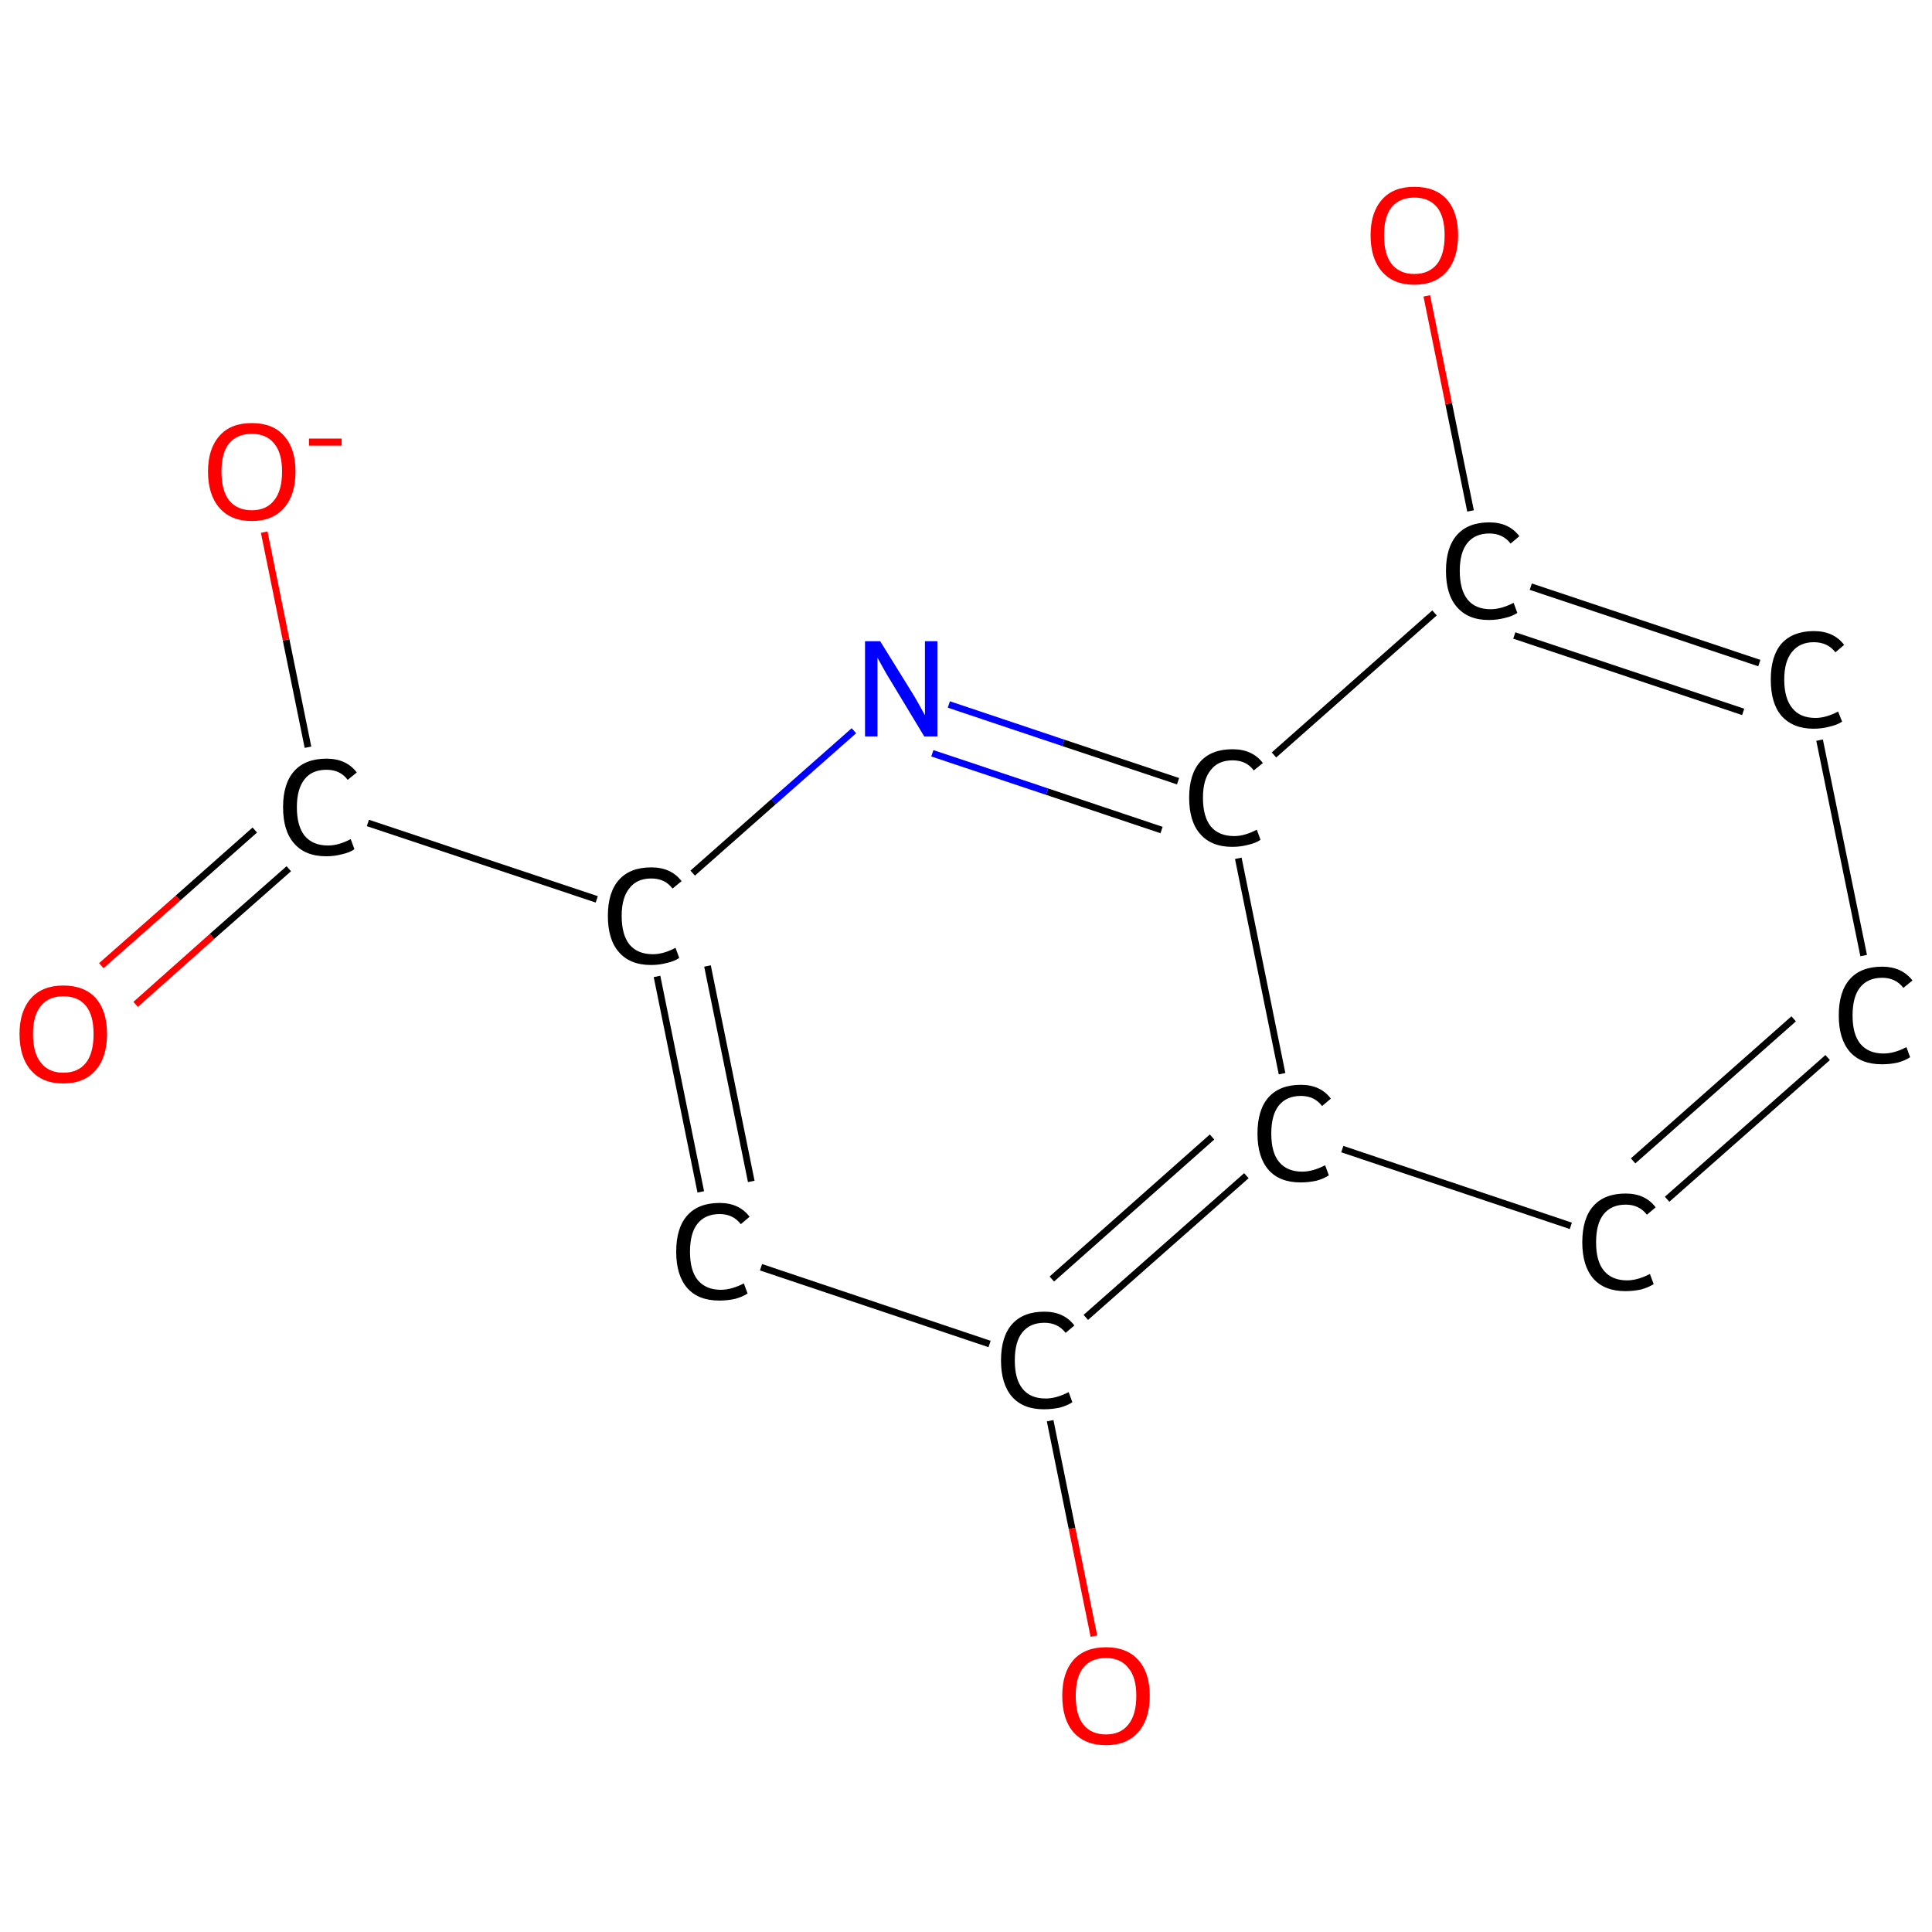 <?xml version='1.0' encoding='iso-8859-1'?>
<svg version='1.1' baseProfile='full'
              xmlns='http://www.w3.org/2000/svg'
                      xmlns:rdkit='http://www.rdkit.org/xml'
                      xmlns:xlink='http://www.w3.org/1999/xlink'
                  xml:space='preserve'
width='574px' height='574px' viewBox='0 0 574 574'>
<!-- END OF HEADER -->
<rect style='opacity:1.0;fill:#FFFFFF;stroke:none' width='574.0' height='574.0' x='0.0' y='0.0'> </rect>
<path class='bond-0 atom-0 atom-1' d='M 30.1,286.9 L 52.9,266.8' style='fill:none;fill-rule:evenodd;stroke:#FF0000;stroke-width:2.0px;stroke-linecap:butt;stroke-linejoin:miter;stroke-opacity:1' />
<path class='bond-0 atom-0 atom-1' d='M 52.9,266.8 L 75.7,246.6' style='fill:none;fill-rule:evenodd;stroke:#000000;stroke-width:2.0px;stroke-linecap:butt;stroke-linejoin:miter;stroke-opacity:1' />
<path class='bond-0 atom-0 atom-1' d='M 40.3,298.4 L 63.0,278.2' style='fill:none;fill-rule:evenodd;stroke:#FF0000;stroke-width:2.0px;stroke-linecap:butt;stroke-linejoin:miter;stroke-opacity:1' />
<path class='bond-0 atom-0 atom-1' d='M 63.0,278.2 L 85.8,258.1' style='fill:none;fill-rule:evenodd;stroke:#000000;stroke-width:2.0px;stroke-linecap:butt;stroke-linejoin:miter;stroke-opacity:1' />
<path class='bond-1 atom-1 atom-2' d='M 91.5,222.0 L 85.0,190.1' style='fill:none;fill-rule:evenodd;stroke:#000000;stroke-width:2.0px;stroke-linecap:butt;stroke-linejoin:miter;stroke-opacity:1' />
<path class='bond-1 atom-1 atom-2' d='M 85.0,190.1 L 78.5,158.1' style='fill:none;fill-rule:evenodd;stroke:#FF0000;stroke-width:2.0px;stroke-linecap:butt;stroke-linejoin:miter;stroke-opacity:1' />
<path class='bond-2 atom-1 atom-3' d='M 109.3,244.5 L 177.3,267.2' style='fill:none;fill-rule:evenodd;stroke:#000000;stroke-width:2.0px;stroke-linecap:butt;stroke-linejoin:miter;stroke-opacity:1' />
<path class='bond-3 atom-3 atom-4' d='M 195.2,290.1 L 208.2,354.1' style='fill:none;fill-rule:evenodd;stroke:#000000;stroke-width:2.0px;stroke-linecap:butt;stroke-linejoin:miter;stroke-opacity:1' />
<path class='bond-3 atom-3 atom-4' d='M 210.2,287.0 L 223.2,351.0' style='fill:none;fill-rule:evenodd;stroke:#000000;stroke-width:2.0px;stroke-linecap:butt;stroke-linejoin:miter;stroke-opacity:1' />
<path class='bond-4 atom-4 atom-5' d='M 226.1,376.5 L 294.0,399.3' style='fill:none;fill-rule:evenodd;stroke:#000000;stroke-width:2.0px;stroke-linecap:butt;stroke-linejoin:miter;stroke-opacity:1' />
<path class='bond-5 atom-5 atom-6' d='M 312.0,422.1 L 318.5,454.1' style='fill:none;fill-rule:evenodd;stroke:#000000;stroke-width:2.0px;stroke-linecap:butt;stroke-linejoin:miter;stroke-opacity:1' />
<path class='bond-5 atom-5 atom-6' d='M 318.5,454.1 L 325.0,486.1' style='fill:none;fill-rule:evenodd;stroke:#FF0000;stroke-width:2.0px;stroke-linecap:butt;stroke-linejoin:miter;stroke-opacity:1' />
<path class='bond-6 atom-5 atom-7' d='M 322.6,391.4 L 370.3,349.3' style='fill:none;fill-rule:evenodd;stroke:#000000;stroke-width:2.0px;stroke-linecap:butt;stroke-linejoin:miter;stroke-opacity:1' />
<path class='bond-6 atom-5 atom-7' d='M 312.5,380.0 L 360.1,337.8' style='fill:none;fill-rule:evenodd;stroke:#000000;stroke-width:2.0px;stroke-linecap:butt;stroke-linejoin:miter;stroke-opacity:1' />
<path class='bond-7 atom-7 atom-8' d='M 398.8,341.4 L 466.7,364.2' style='fill:none;fill-rule:evenodd;stroke:#000000;stroke-width:2.0px;stroke-linecap:butt;stroke-linejoin:miter;stroke-opacity:1' />
<path class='bond-8 atom-8 atom-9' d='M 495.3,356.3 L 543.0,314.2' style='fill:none;fill-rule:evenodd;stroke:#000000;stroke-width:2.0px;stroke-linecap:butt;stroke-linejoin:miter;stroke-opacity:1' />
<path class='bond-8 atom-8 atom-9' d='M 485.2,344.9 L 532.9,302.7' style='fill:none;fill-rule:evenodd;stroke:#000000;stroke-width:2.0px;stroke-linecap:butt;stroke-linejoin:miter;stroke-opacity:1' />
<path class='bond-9 atom-9 atom-10' d='M 553.7,283.9 L 540.6,219.9' style='fill:none;fill-rule:evenodd;stroke:#000000;stroke-width:2.0px;stroke-linecap:butt;stroke-linejoin:miter;stroke-opacity:1' />
<path class='bond-10 atom-10 atom-11' d='M 522.7,197.0 L 454.8,174.3' style='fill:none;fill-rule:evenodd;stroke:#000000;stroke-width:2.0px;stroke-linecap:butt;stroke-linejoin:miter;stroke-opacity:1' />
<path class='bond-10 atom-10 atom-11' d='M 517.9,211.5 L 449.9,188.8' style='fill:none;fill-rule:evenodd;stroke:#000000;stroke-width:2.0px;stroke-linecap:butt;stroke-linejoin:miter;stroke-opacity:1' />
<path class='bond-11 atom-11 atom-12' d='M 436.9,151.8 L 430.4,119.9' style='fill:none;fill-rule:evenodd;stroke:#000000;stroke-width:2.0px;stroke-linecap:butt;stroke-linejoin:miter;stroke-opacity:1' />
<path class='bond-11 atom-11 atom-12' d='M 430.4,119.9 L 423.9,87.9' style='fill:none;fill-rule:evenodd;stroke:#FF0000;stroke-width:2.0px;stroke-linecap:butt;stroke-linejoin:miter;stroke-opacity:1' />
<path class='bond-12 atom-11 atom-13' d='M 426.2,182.1 L 378.5,224.3' style='fill:none;fill-rule:evenodd;stroke:#000000;stroke-width:2.0px;stroke-linecap:butt;stroke-linejoin:miter;stroke-opacity:1' />
<path class='bond-13 atom-13 atom-14' d='M 350.0,232.1 L 315.9,220.7' style='fill:none;fill-rule:evenodd;stroke:#000000;stroke-width:2.0px;stroke-linecap:butt;stroke-linejoin:miter;stroke-opacity:1' />
<path class='bond-13 atom-13 atom-14' d='M 315.9,220.7 L 281.9,209.3' style='fill:none;fill-rule:evenodd;stroke:#0000FF;stroke-width:2.0px;stroke-linecap:butt;stroke-linejoin:miter;stroke-opacity:1' />
<path class='bond-13 atom-13 atom-14' d='M 345.1,246.6 L 311.1,235.2' style='fill:none;fill-rule:evenodd;stroke:#000000;stroke-width:2.0px;stroke-linecap:butt;stroke-linejoin:miter;stroke-opacity:1' />
<path class='bond-13 atom-13 atom-14' d='M 311.1,235.2 L 277.0,223.8' style='fill:none;fill-rule:evenodd;stroke:#0000FF;stroke-width:2.0px;stroke-linecap:butt;stroke-linejoin:miter;stroke-opacity:1' />
<path class='bond-14 atom-14 atom-3' d='M 253.7,217.1 L 229.8,238.2' style='fill:none;fill-rule:evenodd;stroke:#0000FF;stroke-width:2.0px;stroke-linecap:butt;stroke-linejoin:miter;stroke-opacity:1' />
<path class='bond-14 atom-14 atom-3' d='M 229.8,238.2 L 205.8,259.4' style='fill:none;fill-rule:evenodd;stroke:#000000;stroke-width:2.0px;stroke-linecap:butt;stroke-linejoin:miter;stroke-opacity:1' />
<path class='bond-15 atom-13 atom-7' d='M 367.9,255.0 L 380.9,319.0' style='fill:none;fill-rule:evenodd;stroke:#000000;stroke-width:2.0px;stroke-linecap:butt;stroke-linejoin:miter;stroke-opacity:1' />
<path class='atom-0' d='M 5.8 307.2
Q 5.8 300.4, 9.2 296.6
Q 12.6 292.8, 18.8 292.8
Q 25.1 292.8, 28.5 296.6
Q 31.8 300.4, 31.8 307.2
Q 31.8 314.1, 28.4 318.0
Q 25.0 321.9, 18.8 321.9
Q 12.6 321.9, 9.2 318.0
Q 5.8 314.1, 5.8 307.2
M 18.8 318.7
Q 23.2 318.7, 25.5 315.8
Q 27.8 312.9, 27.8 307.2
Q 27.8 301.6, 25.5 298.8
Q 23.2 296.0, 18.8 296.0
Q 14.5 296.0, 12.2 298.8
Q 9.8 301.6, 9.8 307.2
Q 9.8 312.9, 12.2 315.8
Q 14.5 318.7, 18.8 318.7
' fill='#FF0000'/>
<path class='atom-1' d='M 84.1 239.8
Q 84.1 232.8, 87.4 229.1
Q 90.7 225.4, 97.0 225.4
Q 102.9 225.4, 106.0 229.5
L 103.3 231.7
Q 101.1 228.7, 97.0 228.7
Q 92.7 228.7, 90.5 231.5
Q 88.2 234.4, 88.2 239.8
Q 88.2 245.4, 90.5 248.3
Q 92.9 251.2, 97.5 251.2
Q 100.6 251.2, 104.2 249.3
L 105.3 252.3
Q 103.9 253.3, 101.6 253.8
Q 99.4 254.4, 96.9 254.4
Q 90.7 254.4, 87.4 250.6
Q 84.1 246.9, 84.1 239.8
' fill='#000000'/>
<path class='atom-2' d='M 61.8 140.1
Q 61.8 133.3, 65.2 129.5
Q 68.5 125.7, 74.8 125.7
Q 81.1 125.7, 84.4 129.5
Q 87.8 133.3, 87.8 140.1
Q 87.8 147.0, 84.4 150.9
Q 81.0 154.8, 74.8 154.8
Q 68.6 154.8, 65.2 150.9
Q 61.8 147.0, 61.8 140.1
M 74.8 151.6
Q 79.1 151.6, 81.4 148.7
Q 83.8 145.8, 83.8 140.1
Q 83.8 134.5, 81.4 131.7
Q 79.1 128.9, 74.8 128.9
Q 70.5 128.9, 68.1 131.7
Q 65.8 134.5, 65.8 140.1
Q 65.8 145.8, 68.1 148.7
Q 70.5 151.6, 74.8 151.6
' fill='#FF0000'/>
<path class='atom-2' d='M 91.8 130.3
L 101.5 130.3
L 101.5 132.4
L 91.8 132.4
L 91.8 130.3
' fill='#FF0000'/>
<path class='atom-3' d='M 180.6 272.1
Q 180.6 265.1, 183.9 261.4
Q 187.2 257.7, 193.5 257.7
Q 199.4 257.7, 202.5 261.8
L 199.8 264.0
Q 197.6 261.0, 193.5 261.0
Q 189.2 261.0, 187.0 263.9
Q 184.7 266.7, 184.7 272.1
Q 184.7 277.7, 187.0 280.6
Q 189.4 283.5, 194.0 283.5
Q 197.1 283.5, 200.7 281.6
L 201.8 284.6
Q 200.4 285.6, 198.1 286.1
Q 195.9 286.7, 193.4 286.7
Q 187.2 286.7, 183.9 282.9
Q 180.6 279.2, 180.6 272.1
' fill='#000000'/>
<path class='atom-4' d='M 200.9 371.9
Q 200.9 364.8, 204.2 361.1
Q 207.5 357.4, 213.8 357.4
Q 219.6 357.4, 222.7 361.5
L 220.1 363.7
Q 217.8 360.7, 213.8 360.7
Q 209.5 360.7, 207.2 363.6
Q 205.0 366.4, 205.0 371.9
Q 205.0 377.5, 207.3 380.3
Q 209.7 383.2, 214.2 383.2
Q 217.3 383.2, 221.0 381.3
L 222.1 384.3
Q 220.6 385.3, 218.4 385.9
Q 216.1 386.4, 213.7 386.4
Q 207.5 386.4, 204.2 382.7
Q 200.9 378.9, 200.9 371.9
' fill='#000000'/>
<path class='atom-5' d='M 297.4 404.2
Q 297.4 397.1, 300.7 393.4
Q 304.0 389.7, 310.3 389.7
Q 316.1 389.7, 319.2 393.8
L 316.6 396.0
Q 314.3 393.0, 310.3 393.0
Q 306.0 393.0, 303.7 395.9
Q 301.5 398.7, 301.5 404.2
Q 301.5 409.8, 303.8 412.6
Q 306.1 415.5, 310.7 415.5
Q 313.8 415.5, 317.5 413.6
L 318.6 416.6
Q 317.1 417.6, 314.9 418.2
Q 312.6 418.7, 310.1 418.7
Q 304.0 418.7, 300.7 415.0
Q 297.4 411.2, 297.4 404.2
' fill='#000000'/>
<path class='atom-6' d='M 315.6 503.8
Q 315.6 497.0, 318.9 493.2
Q 322.3 489.4, 328.6 489.4
Q 334.8 489.4, 338.2 493.2
Q 341.6 497.0, 341.6 503.8
Q 341.6 510.7, 338.2 514.6
Q 334.8 518.5, 328.6 518.5
Q 322.3 518.5, 318.9 514.6
Q 315.6 510.8, 315.6 503.8
M 328.6 515.3
Q 332.9 515.3, 335.2 512.4
Q 337.6 509.5, 337.6 503.8
Q 337.6 498.3, 335.2 495.5
Q 332.9 492.6, 328.6 492.6
Q 324.2 492.6, 321.9 495.4
Q 319.6 498.2, 319.6 503.8
Q 319.6 509.6, 321.9 512.4
Q 324.2 515.3, 328.6 515.3
' fill='#FF0000'/>
<path class='atom-7' d='M 373.6 336.8
Q 373.6 329.7, 376.9 326.0
Q 380.2 322.3, 386.5 322.3
Q 392.3 322.3, 395.4 326.4
L 392.8 328.6
Q 390.5 325.6, 386.5 325.6
Q 382.2 325.6, 379.9 328.5
Q 377.7 331.3, 377.7 336.8
Q 377.7 342.4, 380.0 345.2
Q 382.4 348.1, 386.9 348.1
Q 390.0 348.1, 393.7 346.2
L 394.8 349.2
Q 393.3 350.2, 391.1 350.8
Q 388.8 351.3, 386.4 351.3
Q 380.2 351.3, 376.9 347.6
Q 373.6 343.8, 373.6 336.8
' fill='#000000'/>
<path class='atom-8' d='M 470.1 369.1
Q 470.1 362.0, 473.4 358.3
Q 476.7 354.6, 483.0 354.6
Q 488.8 354.6, 491.9 358.7
L 489.3 360.9
Q 487.0 357.9, 483.0 357.9
Q 478.7 357.9, 476.4 360.8
Q 474.2 363.6, 474.2 369.1
Q 474.2 374.7, 476.5 377.5
Q 478.9 380.4, 483.4 380.4
Q 486.5 380.4, 490.2 378.5
L 491.3 381.5
Q 489.8 382.5, 487.6 383.1
Q 485.3 383.6, 482.9 383.6
Q 476.7 383.6, 473.4 379.9
Q 470.1 376.1, 470.1 369.1
' fill='#000000'/>
<path class='atom-9' d='M 546.3 301.7
Q 546.3 294.6, 549.6 290.9
Q 552.9 287.2, 559.2 287.2
Q 565.0 287.2, 568.2 291.3
L 565.5 293.5
Q 563.2 290.5, 559.2 290.5
Q 554.9 290.5, 552.6 293.4
Q 550.4 296.2, 550.4 301.7
Q 550.4 307.3, 552.7 310.1
Q 555.1 313.0, 559.6 313.0
Q 562.8 313.0, 566.4 311.1
L 567.5 314.1
Q 566.0 315.1, 563.8 315.7
Q 561.6 316.2, 559.1 316.2
Q 552.9 316.2, 549.6 312.5
Q 546.3 308.7, 546.3 301.7
' fill='#000000'/>
<path class='atom-10' d='M 526.1 201.9
Q 526.1 194.9, 529.3 191.2
Q 532.7 187.5, 538.9 187.5
Q 544.8 187.5, 547.9 191.6
L 545.3 193.8
Q 543.0 190.8, 538.9 190.8
Q 534.7 190.8, 532.4 193.7
Q 530.1 196.5, 530.1 201.9
Q 530.1 207.5, 532.5 210.4
Q 534.8 213.3, 539.4 213.3
Q 542.5 213.3, 546.1 211.4
L 547.3 214.4
Q 545.8 215.4, 543.5 215.9
Q 541.3 216.5, 538.8 216.5
Q 532.7 216.5, 529.3 212.7
Q 526.1 209.0, 526.1 201.9
' fill='#000000'/>
<path class='atom-11' d='M 429.6 169.6
Q 429.6 162.6, 432.9 158.9
Q 436.2 155.2, 442.5 155.2
Q 448.3 155.2, 451.4 159.3
L 448.8 161.5
Q 446.5 158.5, 442.5 158.5
Q 438.2 158.5, 435.9 161.4
Q 433.7 164.2, 433.7 169.6
Q 433.7 175.2, 436.0 178.1
Q 438.3 181.0, 442.9 181.0
Q 446.0 181.0, 449.7 179.1
L 450.8 182.1
Q 449.3 183.1, 447.1 183.6
Q 444.8 184.2, 442.3 184.2
Q 436.2 184.2, 432.9 180.4
Q 429.6 176.7, 429.6 169.6
' fill='#000000'/>
<path class='atom-12' d='M 407.2 69.9
Q 407.2 63.1, 410.6 59.3
Q 413.9 55.5, 420.2 55.5
Q 426.5 55.5, 429.9 59.3
Q 433.2 63.1, 433.2 69.9
Q 433.2 76.8, 429.8 80.7
Q 426.4 84.6, 420.2 84.6
Q 414.0 84.6, 410.6 80.7
Q 407.2 76.8, 407.2 69.9
M 420.2 81.4
Q 424.5 81.4, 426.9 78.5
Q 429.2 75.6, 429.2 69.9
Q 429.2 64.3, 426.9 61.5
Q 424.5 58.7, 420.2 58.7
Q 415.9 58.7, 413.5 61.5
Q 411.2 64.3, 411.2 69.9
Q 411.2 75.6, 413.5 78.5
Q 415.9 81.4, 420.2 81.4
' fill='#FF0000'/>
<path class='atom-13' d='M 353.3 237.0
Q 353.3 230.0, 356.6 226.3
Q 359.9 222.6, 366.2 222.6
Q 372.1 222.6, 375.2 226.7
L 372.5 228.9
Q 370.3 225.9, 366.2 225.9
Q 361.9 225.9, 359.7 228.8
Q 357.4 231.6, 357.4 237.0
Q 357.4 242.6, 359.7 245.5
Q 362.1 248.4, 366.7 248.4
Q 369.8 248.4, 373.4 246.5
L 374.5 249.5
Q 373.1 250.5, 370.8 251.0
Q 368.6 251.6, 366.1 251.6
Q 359.9 251.6, 356.6 247.8
Q 353.3 244.1, 353.3 237.0
' fill='#000000'/>
<path class='atom-14' d='M 261.5 190.5
L 270.8 205.5
Q 271.7 206.9, 273.2 209.6
Q 274.7 212.3, 274.8 212.5
L 274.8 190.5
L 278.5 190.5
L 278.5 218.8
L 274.6 218.8
L 264.7 202.4
Q 263.5 200.5, 262.3 198.3
Q 261.1 196.1, 260.7 195.4
L 260.7 218.8
L 257.0 218.8
L 257.0 190.5
L 261.5 190.5
' fill='#0000FF'/>
</svg>
